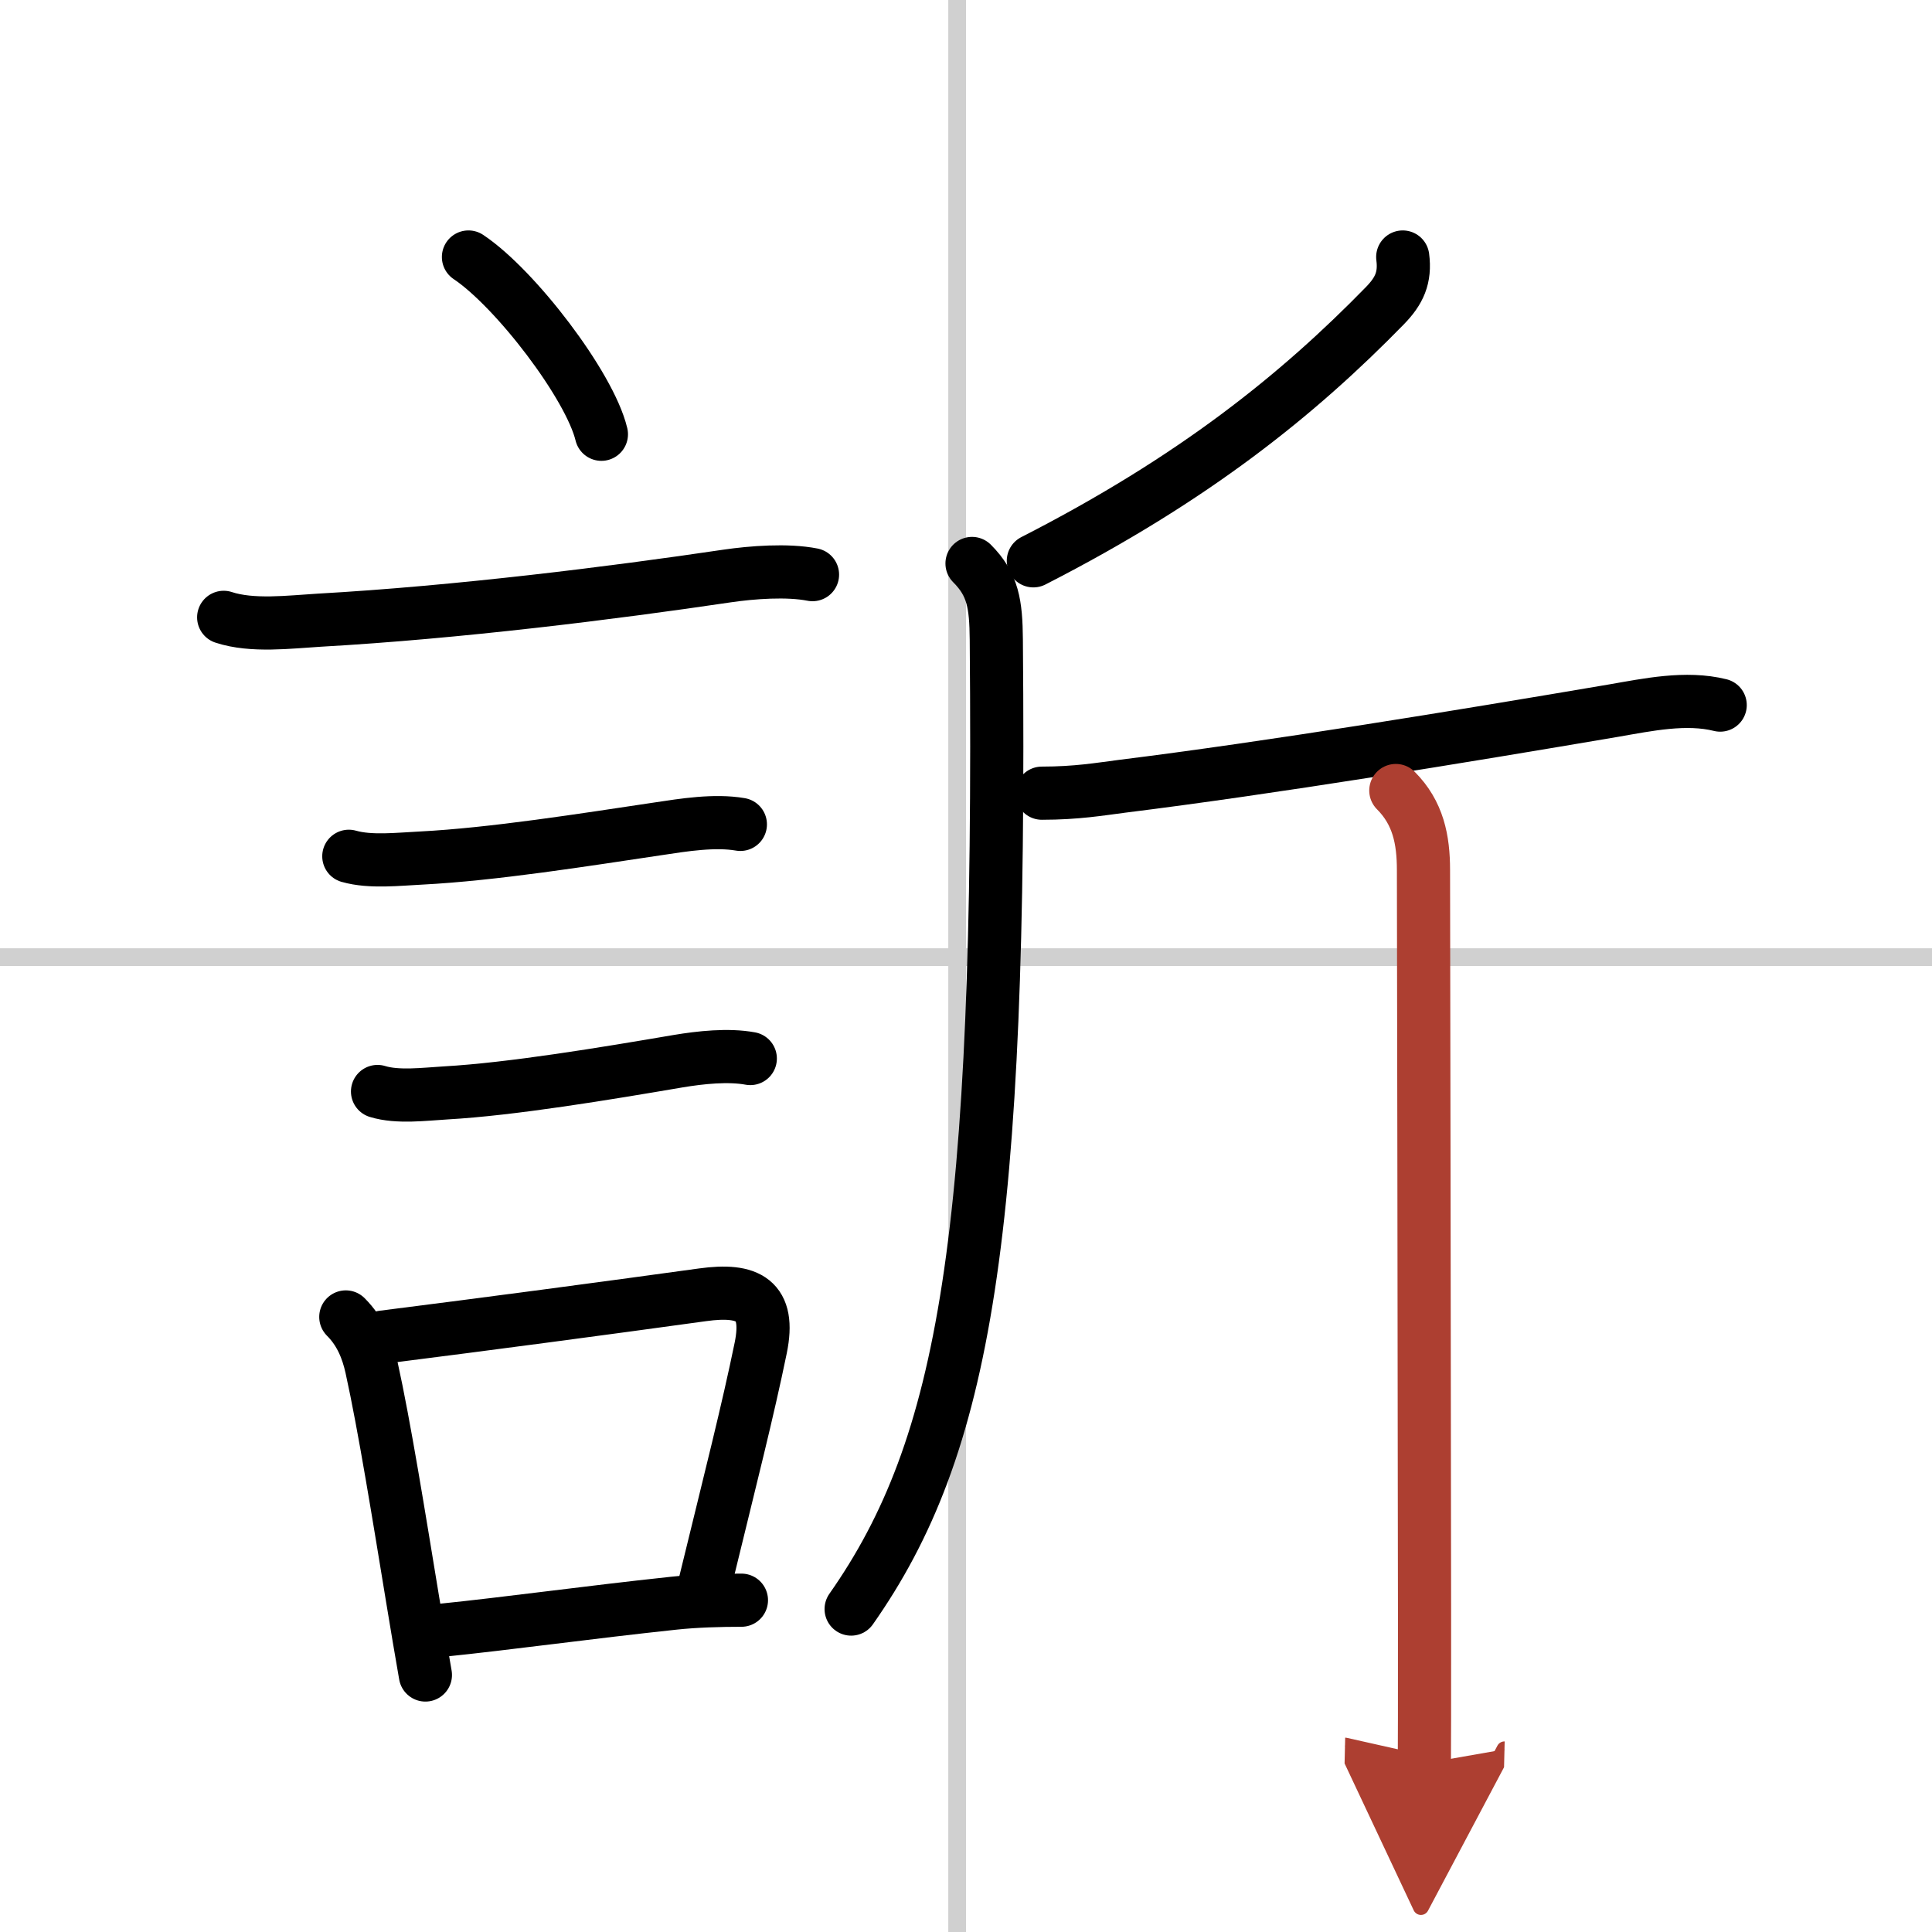 <svg width="400" height="400" viewBox="0 0 109 109" xmlns="http://www.w3.org/2000/svg"><defs><marker id="a" markerWidth="4" orient="auto" refX="1" refY="5" viewBox="0 0 10 10"><polyline points="0 0 10 5 0 10 1 5" fill="#ad3f31" stroke="#ad3f31"/></marker></defs><g fill="none" stroke="#000" stroke-linecap="round" stroke-linejoin="round" stroke-width="3"><rect width="100%" height="100%" fill="#fff" stroke="#fff"/><line x1="54" x2="54" y2="109" stroke="#d0d0d0" stroke-width="1"/><line x2="109" y1="54" y2="54" stroke="#d0d0d0" stroke-width="1"/><path d="m26.43 14.5c2.65 1.77 6.84 7.25 7.5 10"/><path d="M12.62,34.83c1.61,0.53,3.72,0.26,5.39,0.16C25.82,34.55,34.6,33.45,41,32.5c1.43-0.21,3.42-0.36,4.84-0.08"/><path d="m19.68 48.31c1.22 0.35 2.81 0.16 4.07 0.1 4.08-0.21 9.22-1.03 13.38-1.65 1.45-0.22 3.19-0.5 4.64-0.25"/><path d="m21.3 61.58c1.13 0.35 2.66 0.15 3.84 0.08 3.72-0.21 9.02-1.09 13.12-1.79 1.26-0.21 2.82-0.38 4.07-0.15"/><path d="m19.51 74.3c0.84 0.84 1.23 1.85 1.45 2.84 0.73 3.3 1.56 8.49 2.32 13.1 0.25 1.51 0.49 2.96 0.72 4.26"/><path d="m21.59 75.44c6.24-0.79 12.32-1.6 18.05-2.39 2.6-0.36 3.83 0.29 3.28 2.99-0.74 3.6-1.67 7.23-3.14 13.26"/><path d="m24.79 91.99c4.02-0.41 8.25-1.01 13.22-1.54 1.21-0.13 2.61-0.17 3.82-0.17"/><path d="m79.14 14.5c0.15 1.16-0.19 1.91-1.01 2.75-4.88 5-10.75 9.75-19.83 14.39"/><path d="m54.84 31.79c1.19 1.19 1.35 2.3 1.37 4.29 0.29 33.68-1.76 45.54-8.19 54.7"/><path d="m58.78 44.75c1.97 0 3.28-0.23 4.53-0.39 8.36-1.04 18.98-2.78 27.74-4.27 1.91-0.33 4.07-0.79 6-0.31"/><path d="m78.75 44.6c1.26 1.26 1.56 2.77 1.56 4.49 0 0.73 0.05 27.71 0.06 41.9 0 4.76 0 8.08-0.01 8.5" marker-end="url(#a)" stroke="#ad3f31"/></g></svg>
